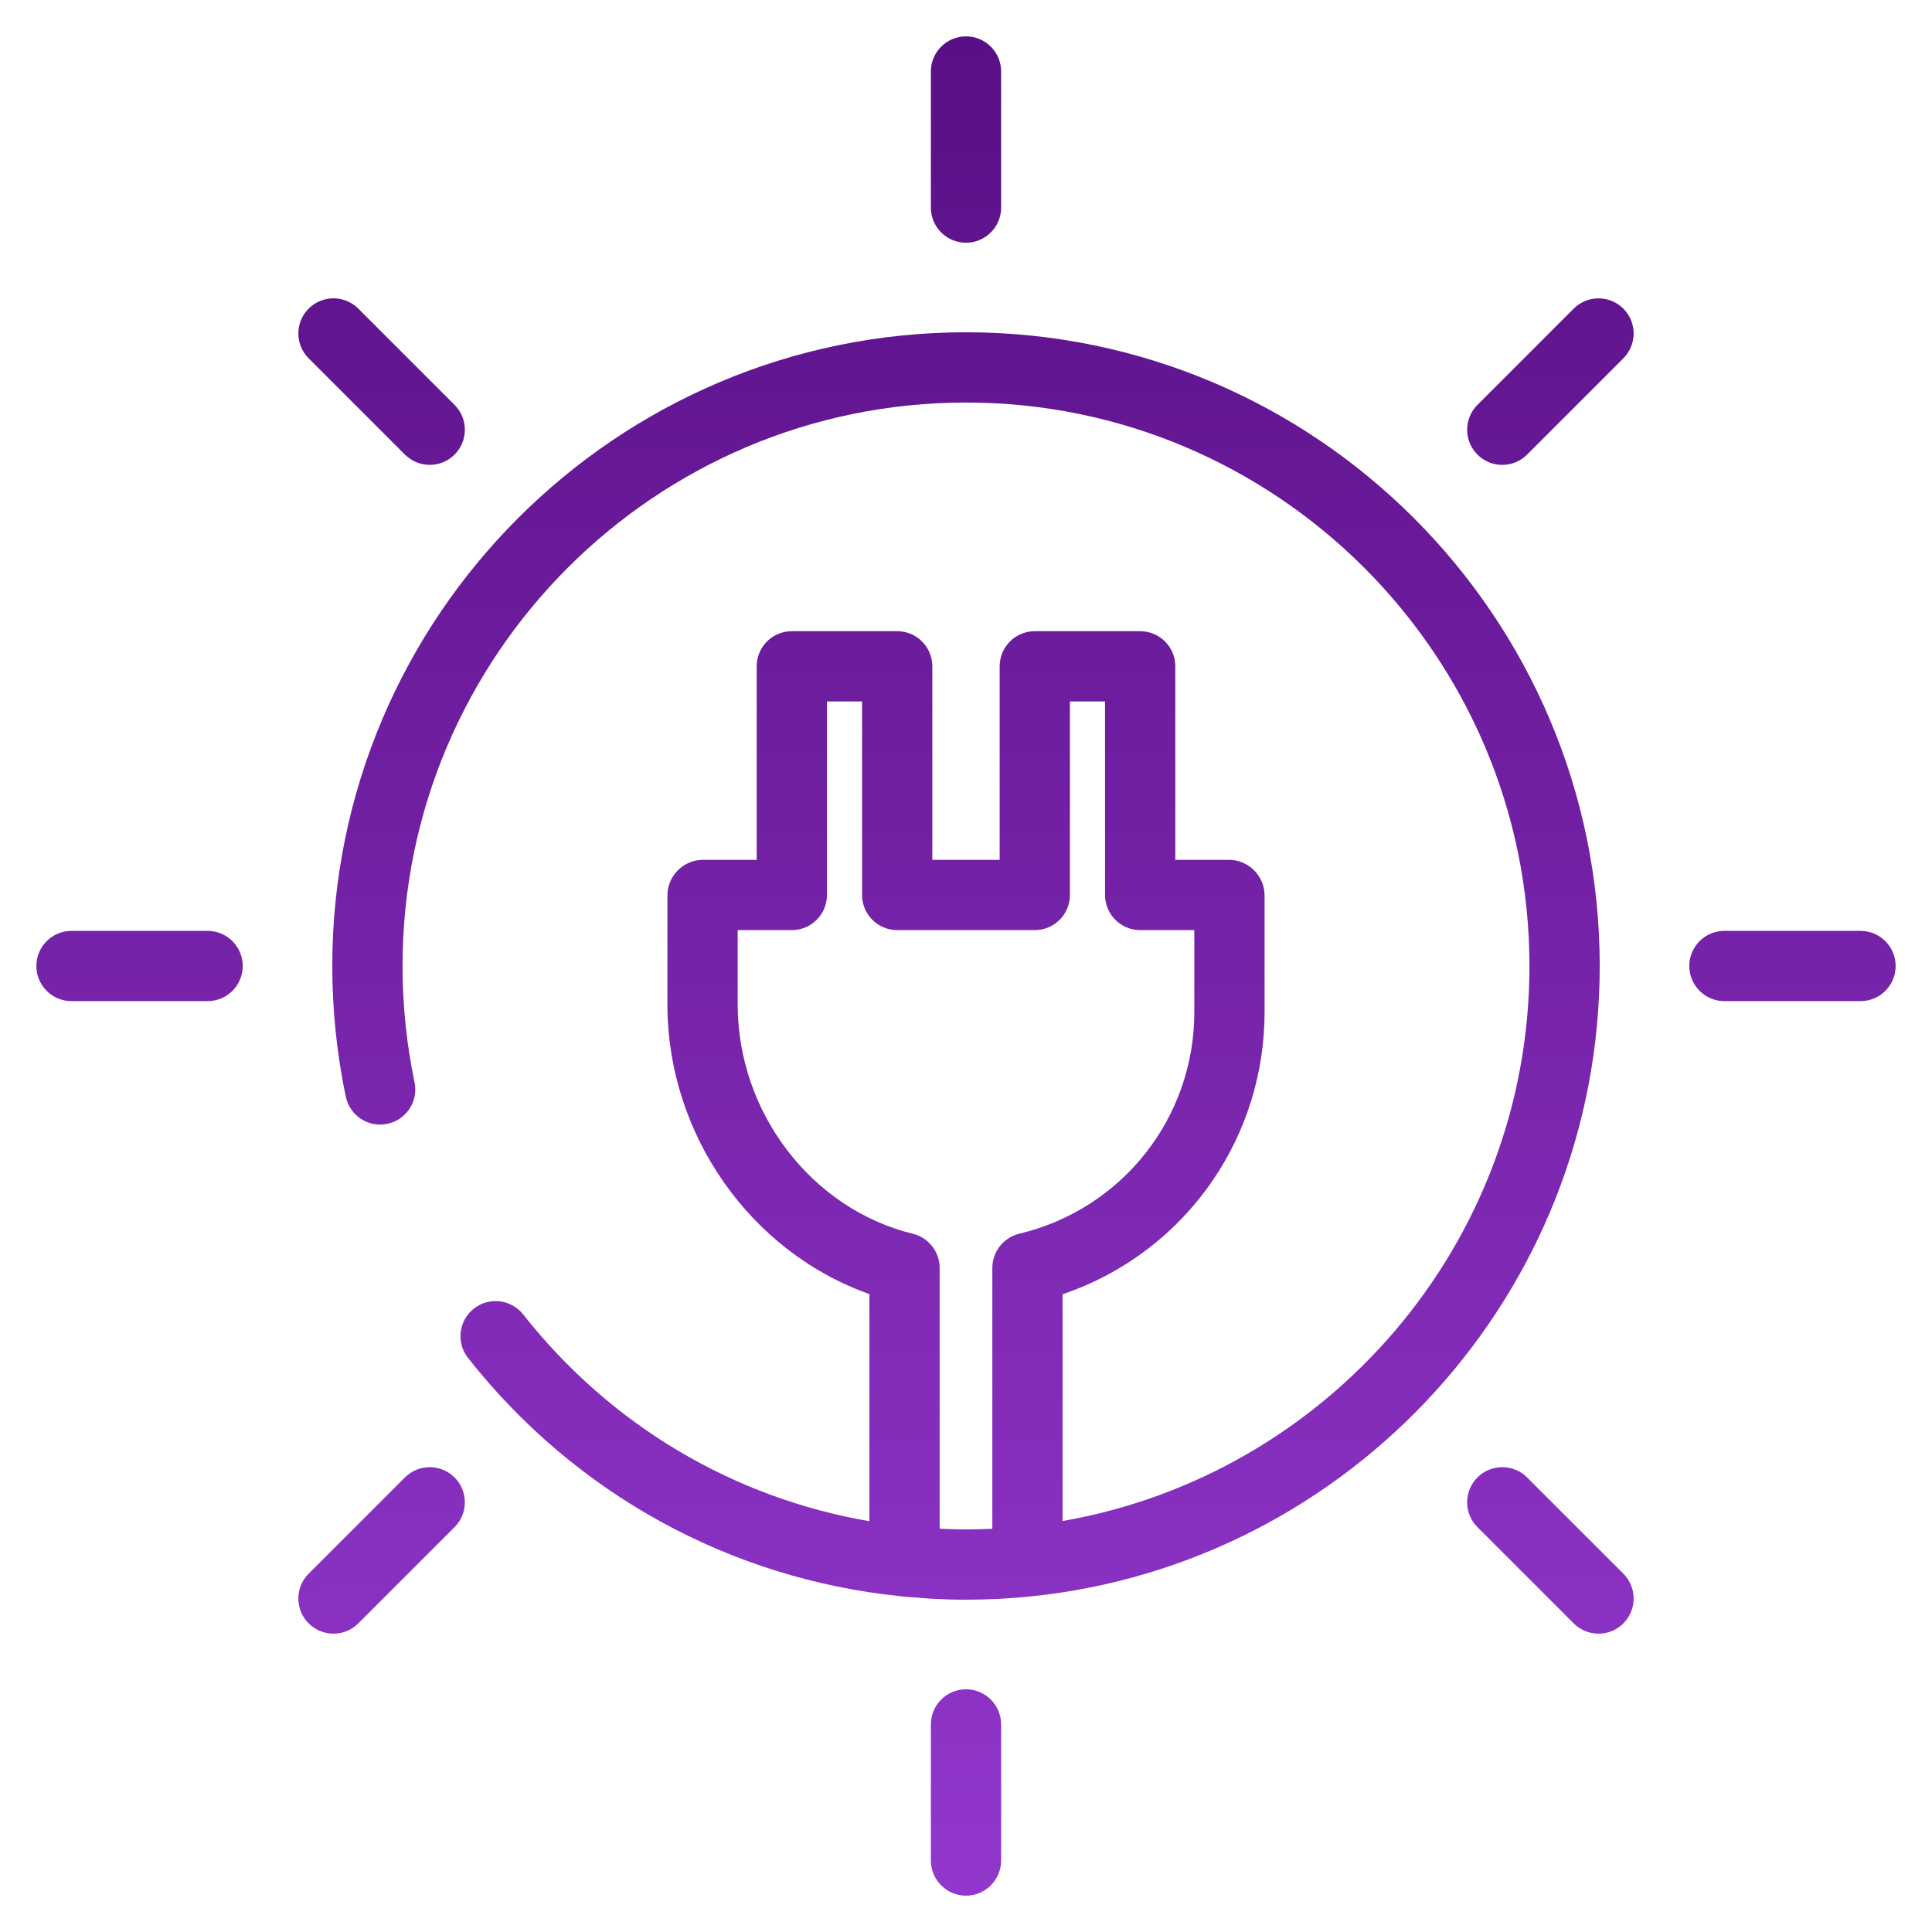 <svg height="110" viewBox="0 0 110 110" width="110" xmlns="http://www.w3.org/2000/svg" xmlns:xlink="http://www.w3.org/1999/xlink"><linearGradient id="a"><stop offset="0" stop-color="#590f85"/><stop offset="1" stop-color="#9237cd"/></linearGradient><linearGradient id="b" x1="50%" x2="50%" xlink:href="#a" y1="-22.448%" y2="122.179%"/><linearGradient id="c" x1="50%" x2="50%" xlink:href="#a" y1="0%" y2="897.017%"/><linearGradient id="d" x1="50%" x2="50%" xlink:href="#a" y1="-797.485%" y2="100%"/><linearGradient id="e" x1="455.306%" x2="455.306%" xlink:href="#a" y1="-1240.835%" y2="1364.356%"/><linearGradient id="f" x1="-347.16%" x2="-347.16%" xlink:href="#a" y1="-1251.824%" y2="1346.519%"/><linearGradient id="g" x1="388.869%" x2="405.075%" xlink:href="#a" y1="-852.199%" y2="248.318%"/><linearGradient id="h" x1="-303.302%" x2="-288.436%" xlink:href="#a" y1="-151.303%" y2="957.712%"/><linearGradient id="i" x1="-290.199%" x2="-290.199%" xlink:href="#a" y1="-852.102%" y2="248.081%"/><linearGradient id="j" x1="50%" x2="50%" xlink:href="#a" y1="-141.628%" y2="920.282%"/><g fill="none" fill-rule="evenodd"><path d="m0 110h110v-110h-110z"/><path d="m51.977 70.248c-5.781-1.42-9.977-6.911-9.977-13.057v-4.235h3.083c1.104 0 2-.895 2-2v-11.019h2v11.019c0 1.105.895 2 2 2h7.834c1.104 0 2-.895 2-2v-11.019h2v11.019c0 1.105.895 2 2 2h3.083v4.659c0 6.03-4.098 11.223-9.966 12.628-.9.216-1.534 1.021-1.534 1.945v14.854c-.498.023-.997.038-1.5.038-.502 0-1.002-.019-1.5-.042v-14.848c0-.921-.629-1.722-1.523-1.942m3.023-51.329c-19.895 0-36.081 16.185-36.081 36.081 0 2.505.259 5.008.769 7.439.227 1.081 1.282 1.776 2.368 1.547 1.081-.226 1.774-1.286 1.547-2.367-.454-2.163-.684-4.39-.684-6.619 0-17.69 14.391-32.081 32.081-32.081 17.689 0 32.081 14.391 32.081 32.081 0 15.813-11.504 28.981-26.581 31.599v-12.909c3.547-1.205 6.505-3.503 8.533-6.461 1.886-2.751 2.967-6.072 2.967-9.614v-6.636c0-1.104-.919-2.023-2.023-2.023h-3.06v-11.019c0-1.104-.896-2-2-2h-6c-1.105 0-2 .896-2 2v11.019h-3.834v-11.019c0-1.104-.896-2-2-2h-6c-1.105 0-2 .896-2 2v11.019h-3.064c-1.105 0-2.019.914-2.019 2.019v6.216c0 7.417 4.751 14.107 11.5 16.487v12.934c-7.745-1.331-14.736-5.459-19.711-11.772-.684-.866-1.941-1.017-2.809-.332-.868.683-1.017 1.94-.333 2.808 6.107 7.749 14.915 12.562 24.58 13.562.023.003.046.011.07.014.311.031.626.047.939.071.27.021.538.048.81.062.652.035 1.305.055 1.954.055 1.246 0 2.477-.064 3.691-.187.004-.001.008-.001.012-.001.003-.001.005-.002.008-.002 18.158-1.864 32.37-17.248 32.37-35.89 0-19.896-16.186-36.081-36.081-36.081z" fill="url(#b)"/><path d="m55 13.82c1.104 0 2-.896 2-2v-7.75c0-1.104-.896-2-2-2s-2 .896-2 2v7.75c0 1.104.896 2 2 2" fill="url(#c)"/><path d="m55 96.181c-1.104 0-2 .896-2 2v7.75c0 1.104.896 2 2 2s2-.896 2-2v-7.75c0-1.104-.896-2-2-2" fill="url(#d)"/><path d="m11.82 53h-7.75c-1.104 0-2 .896-2 2s.896 2 2 2h7.75c1.104 0 2-.896 2-2s-.896-2-2-2" fill="url(#e)"/><path d="m105.93 53h-7.75c-1.104 0-2 .896-2 2s.896 2 2 2h7.75c1.104 0 2-.896 2-2s-.896-2-2-2" fill="url(#f)"/><path d="m23.053 84.12-5.48 5.479c-.781.782-.781 2.047 0 2.829.39.39.902.586 1.414.586s1.024-.196 1.414-.586l5.48-5.48c.781-.781.781-2.047 0-2.828-.78-.781-2.047-.781-2.828 0" fill="url(#g)"/><path d="m89.599 17.573-5.48 5.48c-.781.782-.781 2.047 0 2.829.391.39.902.586 1.414.586s1.024-.196 1.414-.586l5.48-5.481c.781-.781.781-2.047 0-2.828s-2.048-.781-2.828 0" fill="url(#h)"/><path d="m86.947 84.12c-.781-.781-2.048-.781-2.828 0-.781.781-.781 2.047 0 2.828l3.792 3.792 1.688 1.688c.39.39.902.586 1.414.586s1.024-.196 1.414-.586c.781-.782.781-2.047 0-2.829z" fill="url(#i)"/><path d="m23.053 25.881c.39.391.902.586 1.414.586s1.024-.195 1.414-.586c.781-.781.781-2.047 0-2.828l-5.48-5.481c-.78-.781-2.047-.781-2.828 0-.781.782-.781 2.047 0 2.829z" fill="url(#j)"/></g></svg>